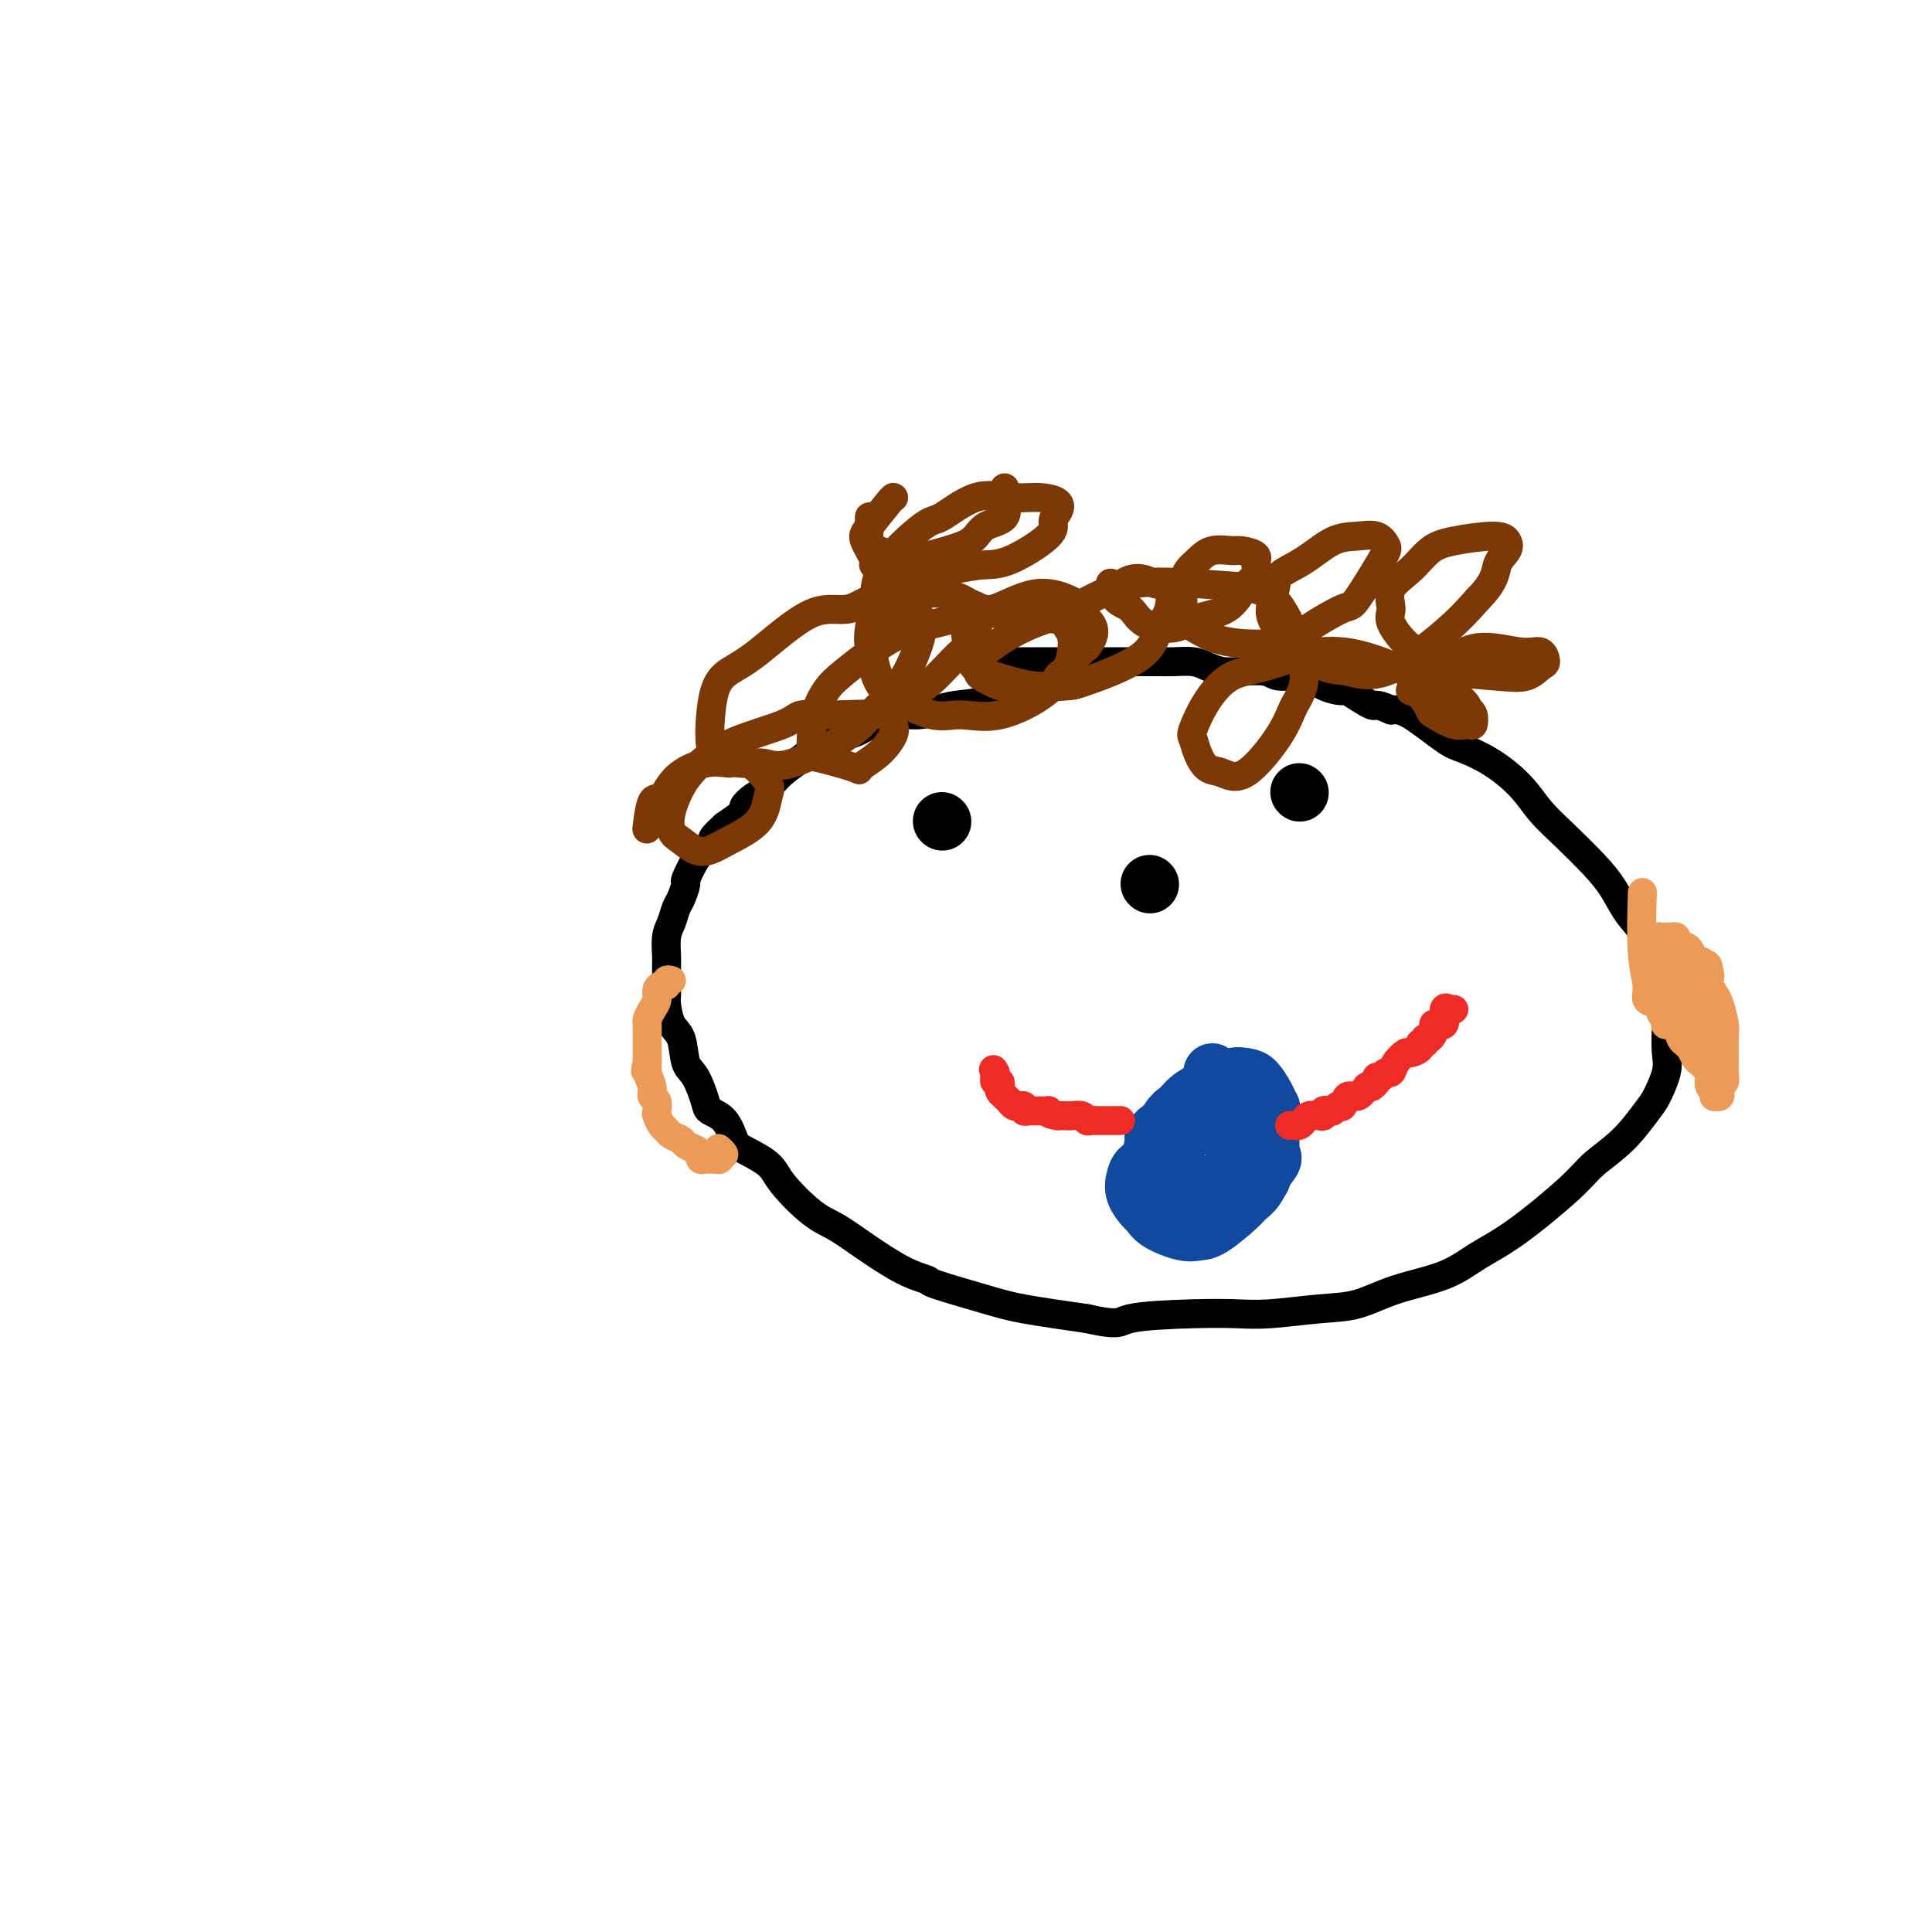 <svg viewBox='0 0 400 400' version='1.1' xmlns='http://www.w3.org/2000/svg' xmlns:xlink='http://www.w3.org/1999/xlink'><g fill='none' stroke='rgb(0,0,0)' stroke-width='12' stroke-linecap='round' stroke-linejoin='round'><path d='M238,183c0.000,0.000 0.100,0.100 0.1,0.1'/></g>
<g fill='none' stroke='rgb(0,0,0)' stroke-width='6' stroke-linecap='round' stroke-linejoin='round'><path d='M215,143c-0.832,-0.014 -1.664,-0.029 -2,0c-0.336,0.029 -0.176,0.101 -1,0c-0.824,-0.101 -2.633,-0.377 -4,0c-1.367,0.377 -2.291,1.406 -4,2c-1.709,0.594 -4.204,0.753 -6,1c-1.796,0.247 -2.895,0.581 -4,1c-1.105,0.419 -2.217,0.923 -4,1c-1.783,0.077 -4.235,-0.274 -6,0c-1.765,0.274 -2.841,1.173 -4,2c-1.159,0.827 -2.402,1.582 -4,2c-1.598,0.418 -3.551,0.499 -4,1c-0.449,0.501 0.607,1.422 0,2c-0.607,0.578 -2.876,0.812 -4,1c-1.124,0.188 -1.105,0.331 -2,1c-0.895,0.669 -2.706,1.866 -4,3c-1.294,1.134 -2.070,2.207 -3,3c-0.930,0.793 -2.012,1.305 -3,2c-0.988,0.695 -1.881,1.572 -2,2c-0.119,0.428 0.538,0.408 0,1c-0.538,0.592 -2.269,1.796 -4,3'/><path d='M150,171c-3.759,3.358 -2.155,2.754 -2,3c0.155,0.246 -1.138,1.344 -2,2c-0.862,0.656 -1.292,0.871 -2,2c-0.708,1.129 -1.695,3.174 -2,4c-0.305,0.826 0.072,0.435 0,1c-0.072,0.565 -0.594,2.085 -1,3c-0.406,0.915 -0.697,1.224 -1,2c-0.303,0.776 -0.617,2.019 -1,3c-0.383,0.981 -0.835,1.699 -1,3c-0.165,1.301 -0.042,3.185 0,4c0.042,0.815 0.004,0.561 0,2c-0.004,1.439 0.026,4.571 0,6c-0.026,1.429 -0.106,1.156 0,2c0.106,0.844 0.400,2.803 1,4c0.600,1.197 1.507,1.630 2,3c0.493,1.370 0.572,3.677 1,5c0.428,1.323 1.203,1.660 2,3c0.797,1.340 1.614,3.681 2,5c0.386,1.319 0.341,1.616 1,2c0.659,0.384 2.021,0.855 3,2c0.979,1.145 1.573,2.964 2,4c0.427,1.036 0.685,1.287 2,2c1.315,0.713 3.685,1.886 5,3c1.315,1.114 1.575,2.168 3,4c1.425,1.832 4.015,4.442 6,6c1.985,1.558 3.364,2.065 5,3c1.636,0.935 3.528,2.299 6,4c2.472,1.701 5.522,3.740 8,5c2.478,1.260 4.382,1.741 5,2c0.618,0.259 -0.051,0.296 2,1c2.051,0.704 6.821,2.074 10,3c3.179,0.926 4.765,1.407 8,2c3.235,0.593 8.117,1.296 13,2'/><path d='M225,273c7.254,1.607 6.388,0.623 9,0c2.612,-0.623 8.703,-0.886 13,-1c4.297,-0.114 6.801,-0.078 9,0c2.199,0.078 4.092,0.199 7,0c2.908,-0.199 6.831,-0.717 10,-1c3.169,-0.283 5.583,-0.332 8,-1c2.417,-0.668 4.835,-1.956 8,-3c3.165,-1.044 7.075,-1.843 10,-3c2.925,-1.157 4.865,-2.674 7,-4c2.135,-1.326 4.467,-2.463 8,-5c3.533,-2.537 8.269,-6.473 11,-9c2.731,-2.527 3.457,-3.646 5,-5c1.543,-1.354 3.902,-2.945 6,-5c2.098,-2.055 3.935,-4.576 5,-6c1.065,-1.424 1.359,-1.751 2,-3c0.641,-1.249 1.630,-3.421 2,-5c0.370,-1.579 0.120,-2.564 0,-4c-0.120,-1.436 -0.110,-3.321 0,-5c0.110,-1.679 0.322,-3.151 0,-5c-0.322,-1.849 -1.177,-4.076 -2,-6c-0.823,-1.924 -1.614,-3.545 -2,-5c-0.386,-1.455 -0.367,-2.745 -1,-4c-0.633,-1.255 -1.919,-2.477 -3,-4c-1.081,-1.523 -1.957,-3.347 -3,-5c-1.043,-1.653 -2.255,-3.135 -4,-5c-1.745,-1.865 -4.025,-4.114 -6,-6c-1.975,-1.886 -3.645,-3.408 -5,-5c-1.355,-1.592 -2.396,-3.253 -4,-5c-1.604,-1.747 -3.769,-3.579 -6,-5c-2.231,-1.421 -4.526,-2.433 -6,-3c-1.474,-0.567 -2.128,-0.691 -4,-2c-1.872,-1.309 -4.964,-3.803 -7,-5c-2.036,-1.197 -3.018,-1.099 -4,-1'/><path d='M288,147c-3.853,-1.744 -2.987,-0.605 -4,-1c-1.013,-0.395 -3.906,-2.325 -5,-3c-1.094,-0.675 -0.387,-0.093 -1,0c-0.613,0.093 -2.544,-0.301 -4,-1c-1.456,-0.699 -2.438,-1.703 -4,-2c-1.562,-0.297 -3.706,0.114 -5,0c-1.294,-0.114 -1.738,-0.752 -3,-1c-1.262,-0.248 -3.342,-0.105 -5,0c-1.658,0.105 -2.894,0.172 -4,0c-1.106,-0.172 -2.082,-0.582 -3,-1c-0.918,-0.418 -1.779,-0.844 -3,-1c-1.221,-0.156 -2.802,-0.042 -4,0c-1.198,0.042 -2.014,0.011 -3,0c-0.986,-0.011 -2.141,-0.003 -3,0c-0.859,0.003 -1.422,0.001 -2,0c-0.578,-0.001 -1.171,-0.000 -2,0c-0.829,0.000 -1.894,0.000 -3,0c-1.106,-0.000 -2.254,-0.000 -3,0c-0.746,0.000 -1.090,0.000 -2,0c-0.910,-0.000 -2.384,-0.000 -3,0c-0.616,0.000 -0.372,0.000 -1,0c-0.628,-0.000 -2.128,-0.000 -4,0c-1.872,0.000 -4.116,0.000 -5,0c-0.884,-0.000 -0.409,-0.000 -1,0c-0.591,0.000 -2.249,0.000 -3,0c-0.751,-0.000 -0.593,-0.000 -1,0c-0.407,0.000 -1.377,0.000 -2,0c-0.623,-0.000 -0.898,-0.000 -1,0c-0.102,0.000 -0.029,0.000 0,0c0.029,-0.000 0.015,-0.000 0,0'/></g>
<g fill='none' stroke='rgb(0,0,0)' stroke-width='12' stroke-linecap='round' stroke-linejoin='round'><path d='M195,170c0.000,0.000 0.100,0.100 0.1,0.1'/><path d='M269,164c0.000,0.000 0.100,0.100 0.1,0.1'/></g>
<g fill='none' stroke='rgb(17,73,159)' stroke-width='12' stroke-linecap='round' stroke-linejoin='round'><path d='M251,222c0.004,0.447 0.008,0.894 0,1c-0.008,0.106 -0.029,-0.130 0,0c0.029,0.130 0.106,0.626 0,1c-0.106,0.374 -0.397,0.626 -1,1c-0.603,0.374 -1.520,0.871 -2,2c-0.480,1.129 -0.525,2.889 -1,4c-0.475,1.111 -1.381,1.574 -2,2c-0.619,0.426 -0.950,0.814 -1,1c-0.050,0.186 0.183,0.171 0,1c-0.183,0.829 -0.781,2.503 -1,3c-0.219,0.497 -0.059,-0.182 0,0c0.059,0.182 0.016,1.224 0,2c-0.016,0.776 -0.004,1.286 0,2c0.004,0.714 0.001,1.633 0,2c-0.001,0.367 -0.001,0.184 0,0'/><path d='M243,244c-1.317,3.735 -0.609,2.072 0,2c0.609,-0.072 1.118,1.446 2,2c0.882,0.554 2.136,0.143 3,0c0.864,-0.143 1.337,-0.017 2,0c0.663,0.017 1.515,-0.077 2,0c0.485,0.077 0.603,0.323 1,0c0.397,-0.323 1.073,-1.214 2,-2c0.927,-0.786 2.105,-1.467 3,-2c0.895,-0.533 1.509,-0.917 2,-1c0.491,-0.083 0.860,0.137 1,0c0.140,-0.137 0.049,-0.631 0,-1c-0.049,-0.369 -0.058,-0.613 0,-1c0.058,-0.387 0.184,-0.917 0,-1c-0.184,-0.083 -0.678,0.280 -1,0c-0.322,-0.280 -0.471,-1.202 -1,-2c-0.529,-0.798 -1.438,-1.471 -2,-2c-0.562,-0.529 -0.779,-0.912 -1,-1c-0.221,-0.088 -0.448,0.120 -1,0c-0.552,-0.120 -1.431,-0.569 -2,-1c-0.569,-0.431 -0.828,-0.845 -1,-1c-0.172,-0.155 -0.258,-0.052 -1,0c-0.742,0.052 -2.140,0.052 -3,0c-0.860,-0.052 -1.183,-0.155 -2,0c-0.817,0.155 -2.127,0.569 -3,1c-0.873,0.431 -1.309,0.879 -2,1c-0.691,0.121 -1.636,-0.085 -2,0c-0.364,0.085 -0.147,0.462 0,1c0.147,0.538 0.225,1.237 0,2c-0.225,0.763 -0.753,1.590 -1,2c-0.247,0.410 -0.213,0.403 0,1c0.213,0.597 0.607,1.799 1,3'/><path d='M239,244c0.141,1.797 0.494,1.790 1,2c0.506,0.210 1.166,0.639 2,1c0.834,0.361 1.844,0.655 3,1c1.156,0.345 2.460,0.743 3,1c0.540,0.257 0.316,0.375 1,0c0.684,-0.375 2.274,-1.242 3,-2c0.726,-0.758 0.587,-1.408 1,-2c0.413,-0.592 1.377,-1.127 2,-2c0.623,-0.873 0.906,-2.083 1,-3c0.094,-0.917 -0.001,-1.542 0,-2c0.001,-0.458 0.099,-0.750 0,-1c-0.099,-0.250 -0.396,-0.459 -1,-1c-0.604,-0.541 -1.516,-1.415 -2,-2c-0.484,-0.585 -0.541,-0.883 -1,-1c-0.459,-0.117 -1.321,-0.055 -2,0c-0.679,0.055 -1.175,0.101 -2,0c-0.825,-0.101 -1.979,-0.350 -3,0c-1.021,0.350 -1.909,1.300 -3,2c-1.091,0.700 -2.385,1.148 -3,2c-0.615,0.852 -0.550,2.106 -1,3c-0.450,0.894 -1.414,1.429 -2,2c-0.586,0.571 -0.795,1.178 -1,2c-0.205,0.822 -0.407,1.860 0,3c0.407,1.140 1.421,2.382 2,3c0.579,0.618 0.722,0.610 1,1c0.278,0.390 0.691,1.177 2,2c1.309,0.823 3.516,1.682 5,2c1.484,0.318 2.246,0.095 3,0c0.754,-0.095 1.500,-0.061 3,-1c1.500,-0.939 3.752,-2.850 5,-4c1.248,-1.150 1.490,-1.541 2,-2c0.510,-0.459 1.289,-0.988 2,-2c0.711,-1.012 1.356,-2.506 2,-4'/><path d='M262,242c2.369,-2.565 1.290,-2.476 1,-3c-0.290,-0.524 0.207,-1.661 0,-3c-0.207,-1.339 -1.120,-2.880 -2,-4c-0.880,-1.120 -1.728,-1.818 -2,-2c-0.272,-0.182 0.032,0.150 -1,0c-1.032,-0.150 -3.400,-0.784 -5,-1c-1.600,-0.216 -2.432,-0.013 -3,0c-0.568,0.013 -0.874,-0.163 -2,0c-1.126,0.163 -3.073,0.667 -4,1c-0.927,0.333 -0.834,0.497 -1,1c-0.166,0.503 -0.592,1.347 -1,2c-0.408,0.653 -0.798,1.117 -1,2c-0.202,0.883 -0.216,2.187 0,3c0.216,0.813 0.663,1.135 1,2c0.337,0.865 0.564,2.272 1,3c0.436,0.728 1.079,0.776 2,1c0.921,0.224 2.118,0.623 3,1c0.882,0.377 1.448,0.732 2,1c0.552,0.268 1.088,0.448 2,0c0.912,-0.448 2.199,-1.524 3,-2c0.801,-0.476 1.115,-0.350 2,-1c0.885,-0.650 2.340,-2.074 3,-3c0.660,-0.926 0.525,-1.355 1,-3c0.475,-1.645 1.562,-4.507 2,-6c0.438,-1.493 0.228,-1.617 0,-2c-0.228,-0.383 -0.476,-1.025 -1,-2c-0.524,-0.975 -1.326,-2.284 -2,-3c-0.674,-0.716 -1.219,-0.838 -2,-1c-0.781,-0.162 -1.797,-0.363 -3,0c-1.203,0.363 -2.593,1.290 -4,2c-1.407,0.710 -2.831,1.203 -4,2c-1.169,0.797 -2.085,1.899 -3,3'/><path d='M244,230c-2.036,1.409 -1.625,1.433 -2,2c-0.375,0.567 -1.535,1.678 -2,2c-0.465,0.322 -0.236,-0.146 0,1c0.236,1.146 0.480,3.904 1,5c0.520,1.096 1.317,0.530 2,1c0.683,0.470 1.253,1.976 2,3c0.747,1.024 1.672,1.567 3,2c1.328,0.433 3.060,0.757 4,1c0.940,0.243 1.087,0.405 2,0c0.913,-0.405 2.592,-1.378 4,-2c1.408,-0.622 2.545,-0.892 3,-1c0.455,-0.108 0.227,-0.054 0,0'/></g>
<g fill='none' stroke='rgb(238,43,36)' stroke-width='6' stroke-linecap='round' stroke-linejoin='round'><path d='M267,233c0.335,-0.022 0.671,-0.045 1,0c0.329,0.045 0.653,0.157 1,0c0.347,-0.157 0.719,-0.582 1,-1c0.281,-0.418 0.471,-0.830 1,-1c0.529,-0.170 1.399,-0.097 2,0c0.601,0.097 0.935,0.218 1,0c0.065,-0.218 -0.137,-0.774 0,-1c0.137,-0.226 0.613,-0.121 1,0c0.387,0.121 0.684,0.258 1,0c0.316,-0.258 0.651,-0.912 1,-1c0.349,-0.088 0.712,0.389 1,0c0.288,-0.389 0.501,-1.643 1,-2c0.499,-0.357 1.286,0.184 2,0c0.714,-0.184 1.357,-1.092 2,-2'/><path d='M283,225c2.638,-1.194 1.231,-0.181 1,0c-0.231,0.181 0.712,-0.472 1,-1c0.288,-0.528 -0.079,-0.932 0,-1c0.079,-0.068 0.603,0.198 1,0c0.397,-0.198 0.668,-0.861 1,-1c0.332,-0.139 0.724,0.247 1,0c0.276,-0.247 0.437,-1.128 1,-2c0.563,-0.872 1.528,-1.735 2,-2c0.472,-0.265 0.451,0.068 1,0c0.549,-0.068 1.666,-0.538 2,-1c0.334,-0.462 -0.116,-0.915 0,-1c0.116,-0.085 0.800,0.197 1,0c0.200,-0.197 -0.082,-0.873 0,-1c0.082,-0.127 0.529,0.294 1,0c0.471,-0.294 0.968,-1.305 1,-2c0.032,-0.695 -0.399,-1.076 0,-1c0.399,0.076 1.627,0.609 2,0c0.373,-0.609 -0.110,-2.359 0,-3c0.110,-0.641 0.813,-0.172 1,0c0.187,0.172 -0.142,0.046 0,0c0.142,-0.046 0.755,-0.013 1,0c0.245,0.013 0.123,0.007 0,0'/><path d='M232,232c-0.643,0.001 -1.286,0.001 -2,0c-0.714,-0.001 -1.500,-0.004 -2,0c-0.500,0.004 -0.715,0.015 -1,0c-0.285,-0.015 -0.639,-0.057 -1,0c-0.361,0.057 -0.729,0.211 -1,0c-0.271,-0.211 -0.444,-0.789 -1,-1c-0.556,-0.211 -1.496,-0.057 -2,0c-0.504,0.057 -0.573,0.016 -1,0c-0.427,-0.016 -1.214,-0.008 -2,0'/><path d='M219,231c-2.477,-0.381 -2.169,-0.834 -2,-1c0.169,-0.166 0.200,-0.045 0,0c-0.200,0.045 -0.632,0.013 -1,0c-0.368,-0.013 -0.672,-0.007 -1,0c-0.328,0.007 -0.680,0.016 -1,0c-0.320,-0.016 -0.607,-0.057 -1,0c-0.393,0.057 -0.893,0.212 -1,0c-0.107,-0.212 0.178,-0.793 0,-1c-0.178,-0.207 -0.818,-0.042 -1,0c-0.182,0.042 0.096,-0.040 0,0c-0.096,0.040 -0.565,0.203 -1,0c-0.435,-0.203 -0.834,-0.772 -1,-1c-0.166,-0.228 -0.097,-0.114 0,0c0.097,0.114 0.223,0.227 0,0c-0.223,-0.227 -0.796,-0.796 -1,-1c-0.204,-0.204 -0.041,-0.043 0,0c0.041,0.043 -0.041,-0.031 0,0c0.041,0.031 0.203,0.167 0,0c-0.203,-0.167 -0.772,-0.637 -1,-1c-0.228,-0.363 -0.114,-0.618 0,-1c0.114,-0.382 0.227,-0.891 0,-1c-0.227,-0.109 -0.793,0.181 -1,0c-0.207,-0.181 -0.056,-0.832 0,-1c0.056,-0.168 0.015,0.147 0,0c-0.015,-0.147 -0.004,-0.756 0,-1c0.004,-0.244 0.002,-0.122 0,0'/><path d='M206,222c-0.619,-1.083 -0.167,-0.292 0,0c0.167,0.292 0.048,0.083 0,0c-0.048,-0.083 -0.024,-0.042 0,0'/></g>
<g fill='none' stroke='rgb(124,56,5)' stroke-width='6' stroke-linecap='round' stroke-linejoin='round'><path d='M180,107c-0.008,0.386 -0.016,0.772 0,1c0.016,0.228 0.055,0.296 0,1c-0.055,0.704 -0.204,2.042 0,3c0.204,0.958 0.761,1.534 2,2c1.239,0.466 3.158,0.822 5,1c1.842,0.178 3.605,0.177 5,0c1.395,-0.177 2.423,-0.530 4,-1c1.577,-0.470 3.704,-1.057 5,-2c1.296,-0.943 1.760,-2.242 3,-3c1.240,-0.758 3.257,-0.973 4,-2c0.743,-1.027 0.212,-2.865 0,-4c-0.212,-1.135 -0.106,-1.568 0,-2'/><path d='M185,103c0.005,0.022 0.010,0.045 0,0c-0.010,-0.045 -0.034,-0.157 -1,1c-0.966,1.157 -2.876,3.581 -4,5c-1.124,1.419 -1.464,1.831 -1,3c0.464,1.169 1.733,3.094 2,4c0.267,0.906 -0.467,0.793 0,1c0.467,0.207 2.137,0.733 5,1c2.863,0.267 6.920,0.276 10,0c3.080,-0.276 5.182,-0.836 7,-1c1.818,-0.164 3.351,0.069 6,-1c2.649,-1.069 6.412,-3.439 8,-5c1.588,-1.561 1.000,-2.312 1,-3c-0.000,-0.688 0.586,-1.313 1,-2c0.414,-0.687 0.654,-1.437 0,-2c-0.654,-0.563 -2.203,-0.938 -4,-1c-1.797,-0.062 -3.841,0.190 -6,0c-2.159,-0.190 -4.434,-0.822 -7,0c-2.566,0.822 -5.423,3.097 -7,4c-1.577,0.903 -1.873,0.433 -4,2c-2.127,1.567 -6.083,5.171 -8,8c-1.917,2.829 -1.794,4.882 -2,7c-0.206,2.118 -0.741,4.301 -1,6c-0.259,1.699 -0.240,2.913 0,4c0.240,1.087 0.703,2.045 1,3c0.297,0.955 0.429,1.905 1,3c0.571,1.095 1.580,2.334 3,3c1.420,0.666 3.251,0.760 5,0c1.749,-0.760 3.417,-2.373 5,-4c1.583,-1.627 3.083,-3.266 4,-4c0.917,-0.734 1.251,-0.561 2,-2c0.749,-1.439 1.912,-4.489 2,-6c0.088,-1.511 -0.899,-1.484 -2,-2c-1.101,-0.516 -2.314,-1.576 -5,-2c-2.686,-0.424 -6.843,-0.212 -11,0'/><path d='M185,123c-4.493,0.115 -6.727,2.404 -9,3c-2.273,0.596 -4.585,-0.499 -8,1c-3.415,1.499 -7.934,5.594 -11,8c-3.066,2.406 -4.678,3.123 -6,4c-1.322,0.877 -2.354,1.913 -3,4c-0.646,2.087 -0.907,5.223 -1,7c-0.093,1.777 -0.017,2.194 0,3c0.017,0.806 -0.025,2.001 1,3c1.025,0.999 3.115,1.800 5,2c1.885,0.200 3.564,-0.203 5,0c1.436,0.203 2.630,1.013 6,0c3.370,-1.013 8.917,-3.848 12,-6c3.083,-2.152 3.702,-3.622 5,-5c1.298,-1.378 3.275,-2.663 5,-5c1.725,-2.337 3.199,-5.727 4,-8c0.801,-2.273 0.930,-3.429 1,-4c0.070,-0.571 0.080,-0.555 0,-1c-0.080,-0.445 -0.250,-1.349 -1,-2c-0.750,-0.651 -2.081,-1.049 -3,-1c-0.919,0.049 -1.425,0.546 -2,1c-0.575,0.454 -1.220,0.864 -2,2c-0.780,1.136 -1.696,2.999 -2,4c-0.304,1.001 0.003,1.141 0,2c-0.003,0.859 -0.317,2.436 0,4c0.317,1.564 1.265,3.116 2,4c0.735,0.884 1.256,1.099 3,2c1.744,0.901 4.711,2.488 7,3c2.289,0.512 3.901,-0.051 6,0c2.099,0.051 4.686,0.715 8,0c3.314,-0.715 7.354,-2.808 10,-5c2.646,-2.192 3.899,-4.483 5,-6c1.101,-1.517 2.051,-2.258 3,-3'/><path d='M225,134c2.818,-3.428 0.865,-4.998 0,-6c-0.865,-1.002 -0.640,-1.437 -1,-2c-0.360,-0.563 -1.304,-1.255 -3,-2c-1.696,-0.745 -4.143,-1.541 -7,-1c-2.857,0.541 -6.125,2.421 -8,3c-1.875,0.579 -2.357,-0.143 -3,0c-0.643,0.143 -1.448,1.152 -2,2c-0.552,0.848 -0.850,1.535 -1,2c-0.150,0.465 -0.150,0.706 0,2c0.150,1.294 0.450,3.639 1,5c0.550,1.361 1.350,1.738 2,2c0.650,0.262 1.151,0.411 3,1c1.849,0.589 5.047,1.620 8,2c2.953,0.380 5.660,0.110 7,0c1.340,-0.110 1.313,-0.059 4,-1c2.687,-0.941 8.088,-2.874 11,-5c2.912,-2.126 3.336,-4.444 4,-6c0.664,-1.556 1.570,-2.351 2,-4c0.430,-1.649 0.385,-4.151 0,-5c-0.385,-0.849 -1.111,-0.046 -2,0c-0.889,0.046 -1.941,-0.667 -3,-1c-1.059,-0.333 -2.127,-0.288 -3,0c-0.873,0.288 -1.553,0.819 -2,1c-0.447,0.181 -0.660,0.011 -1,0c-0.340,-0.011 -0.807,0.136 -1,0c-0.193,-0.136 -0.114,-0.557 0,0c0.114,0.557 0.261,2.090 1,3c0.739,0.910 2.070,1.196 3,2c0.930,0.804 1.459,2.124 3,3c1.541,0.876 4.093,1.307 6,1c1.907,-0.307 3.167,-1.352 5,-2c1.833,-0.648 4.238,-0.899 6,-2c1.762,-1.101 2.881,-3.050 4,-5'/><path d='M258,121c2.730,-2.194 2.053,-3.178 2,-4c-0.053,-0.822 0.516,-1.482 0,-2c-0.516,-0.518 -2.117,-0.893 -3,-1c-0.883,-0.107 -1.049,0.055 -2,0c-0.951,-0.055 -2.686,-0.328 -4,0c-1.314,0.328 -2.207,1.257 -3,2c-0.793,0.743 -1.487,1.301 -2,2c-0.513,0.699 -0.846,1.539 -1,3c-0.154,1.461 -0.131,3.542 0,5c0.131,1.458 0.369,2.292 1,3c0.631,0.708 1.654,1.289 3,2c1.346,0.711 3.015,1.553 6,2c2.985,0.447 7.287,0.498 10,0c2.713,-0.498 3.839,-1.547 6,-3c2.161,-1.453 5.359,-3.311 7,-4c1.641,-0.689 1.724,-0.209 3,-2c1.276,-1.791 3.743,-5.853 5,-8c1.257,-2.147 1.304,-2.381 1,-3c-0.304,-0.619 -0.957,-1.624 -2,-2c-1.043,-0.376 -2.474,-0.122 -4,0c-1.526,0.122 -3.147,0.111 -5,1c-1.853,0.889 -3.939,2.678 -6,4c-2.061,1.322 -4.095,2.176 -5,3c-0.905,0.824 -0.679,1.619 -1,3c-0.321,1.381 -1.190,3.349 -1,5c0.190,1.651 1.440,2.985 2,4c0.560,1.015 0.431,1.712 2,3c1.569,1.288 4.838,3.168 7,4c2.162,0.832 3.219,0.615 5,1c1.781,0.385 4.287,1.373 8,0c3.713,-1.373 8.632,-5.107 12,-8c3.368,-2.893 5.184,-4.947 7,-7'/><path d='M306,124c3.729,-3.751 3.551,-5.629 4,-7c0.449,-1.371 1.523,-2.233 2,-3c0.477,-0.767 0.355,-1.437 0,-2c-0.355,-0.563 -0.944,-1.019 -3,-1c-2.056,0.019 -5.580,0.512 -8,1c-2.420,0.488 -3.737,0.971 -5,2c-1.263,1.029 -2.471,2.604 -4,4c-1.529,1.396 -3.377,2.615 -4,4c-0.623,1.385 -0.020,2.938 0,4c0.020,1.062 -0.544,1.633 0,3c0.544,1.367 2.197,3.531 4,5c1.803,1.469 3.758,2.243 5,3c1.242,0.757 1.773,1.497 4,2c2.227,0.503 6.150,0.768 9,1c2.850,0.232 4.626,0.432 6,0c1.374,-0.432 2.347,-1.494 3,-2c0.653,-0.506 0.986,-0.455 1,-1c0.014,-0.545 -0.292,-1.685 -1,-2c-0.708,-0.315 -1.818,0.194 -4,0c-2.182,-0.194 -5.434,-1.093 -8,-1c-2.566,0.093 -4.444,1.177 -6,2c-1.556,0.823 -2.790,1.384 -4,2c-1.210,0.616 -2.398,1.286 -3,2c-0.602,0.714 -0.620,1.471 -1,2c-0.380,0.529 -1.123,0.829 -1,1c0.123,0.171 1.111,0.213 2,1c0.889,0.787 1.678,2.318 2,3c0.322,0.682 0.178,0.516 1,1c0.822,0.484 2.610,1.619 4,2c1.390,0.381 2.383,0.009 3,0c0.617,-0.009 0.858,0.344 1,0c0.142,-0.344 0.183,-1.384 0,-2c-0.183,-0.616 -0.592,-0.808 -1,-1'/><path d='M304,147c0.007,-1.169 -1.476,-2.590 -4,-4c-2.524,-1.410 -6.088,-2.808 -9,-4c-2.912,-1.192 -5.171,-2.177 -8,-3c-2.829,-0.823 -6.230,-1.485 -10,-1c-3.770,0.485 -7.911,2.117 -11,3c-3.089,0.883 -5.127,1.015 -7,2c-1.873,0.985 -3.582,2.821 -5,5c-1.418,2.179 -2.544,4.701 -3,6c-0.456,1.299 -0.243,1.374 0,2c0.243,0.626 0.516,1.803 1,3c0.484,1.197 1.178,2.415 2,3c0.822,0.585 1.772,0.537 3,1c1.228,0.463 2.735,1.436 5,0c2.265,-1.436 5.288,-5.281 7,-8c1.712,-2.719 2.113,-4.311 3,-6c0.887,-1.689 2.262,-3.476 2,-7c-0.262,-3.524 -2.159,-8.785 -4,-12c-1.841,-3.215 -3.626,-4.386 -6,-5c-2.374,-0.614 -5.337,-0.673 -10,-1c-4.663,-0.327 -11.025,-0.923 -16,0c-4.975,0.923 -8.561,3.365 -12,5c-3.439,1.635 -6.729,2.464 -10,4c-3.271,1.536 -6.523,3.778 -8,5c-1.477,1.222 -1.180,1.423 -1,2c0.180,0.577 0.241,1.529 0,2c-0.241,0.471 -0.784,0.459 0,1c0.784,0.541 2.896,1.634 4,2c1.104,0.366 1.200,0.005 3,0c1.800,-0.005 5.303,0.347 7,0c1.697,-0.347 1.589,-1.392 2,-2c0.411,-0.608 1.341,-0.779 2,-2c0.659,-1.221 1.045,-3.492 1,-5c-0.045,-1.508 -0.523,-2.254 -1,-3'/><path d='M221,130c-0.328,-1.603 -1.148,-1.612 -4,-2c-2.852,-0.388 -7.737,-1.157 -12,-1c-4.263,0.157 -7.905,1.240 -11,2c-3.095,0.760 -5.642,1.195 -9,3c-3.358,1.805 -7.527,4.978 -10,7c-2.473,2.022 -3.251,2.894 -4,4c-0.749,1.106 -1.471,2.447 -2,4c-0.529,1.553 -0.867,3.318 -1,5c-0.133,1.682 -0.062,3.280 0,4c0.062,0.720 0.115,0.561 2,1c1.885,0.439 5.601,1.475 7,2c1.399,0.525 0.481,0.539 1,0c0.519,-0.539 2.476,-1.633 4,-3c1.524,-1.367 2.615,-3.009 3,-4c0.385,-0.991 0.063,-1.333 0,-2c-0.063,-0.667 0.134,-1.660 -2,-2c-2.134,-0.340 -6.598,-0.026 -10,0c-3.402,0.026 -5.740,-0.234 -7,0c-1.260,0.234 -1.441,0.964 -4,2c-2.559,1.036 -7.496,2.378 -11,4c-3.504,1.622 -5.575,3.522 -7,5c-1.425,1.478 -2.205,2.533 -3,4c-0.795,1.467 -1.605,3.347 -2,5c-0.395,1.653 -0.373,3.079 0,4c0.373,0.921 1.098,1.336 2,2c0.902,0.664 1.982,1.576 3,2c1.018,0.424 1.975,0.359 3,0c1.025,-0.359 2.119,-1.011 4,-2c1.881,-0.989 4.548,-2.315 6,-4c1.452,-1.685 1.688,-3.730 2,-5c0.312,-1.270 0.699,-1.765 0,-3c-0.699,-1.235 -2.486,-3.210 -4,-4c-1.514,-0.790 -2.757,-0.395 -4,0'/><path d='M151,158c-1.428,-0.116 -2.999,-0.405 -5,0c-2.001,0.405 -4.431,1.503 -6,3c-1.569,1.497 -2.276,3.391 -3,4c-0.724,0.609 -1.464,-0.067 -2,1c-0.536,1.067 -0.867,3.876 -1,5c-0.133,1.124 -0.066,0.562 0,0'/></g>
<g fill='none' stroke='rgb(236,154,87)' stroke-width='6' stroke-linecap='round' stroke-linejoin='round'><path d='M139,203c-0.444,-0.118 -0.889,-0.236 -1,0c-0.111,0.236 0.111,0.825 0,1c-0.111,0.175 -0.555,-0.066 -1,0c-0.445,0.066 -0.890,0.437 -1,1c-0.110,0.563 0.114,1.317 0,2c-0.114,0.683 -0.566,1.294 -1,2c-0.434,0.706 -0.848,1.509 -1,2c-0.152,0.491 -0.041,0.672 0,1c0.041,0.328 0.011,0.802 0,1c-0.011,0.198 -0.003,0.119 0,0c0.003,-0.119 0.001,-0.277 0,0c-0.001,0.277 -0.000,0.989 0,2c0.000,1.011 0.000,2.323 0,3c-0.000,0.677 -0.000,0.721 0,1c0.000,0.279 0.000,0.794 0,1c-0.000,0.206 -0.000,0.103 0,0'/><path d='M134,220c-0.756,2.836 -0.146,1.427 0,1c0.146,-0.427 -0.171,0.127 0,1c0.171,0.873 0.830,2.064 1,3c0.170,0.936 -0.148,1.617 0,2c0.148,0.383 0.761,0.470 1,1c0.239,0.530 0.104,1.504 0,2c-0.104,0.496 -0.179,0.514 0,1c0.179,0.486 0.610,1.440 1,2c0.390,0.560 0.738,0.728 1,1c0.262,0.272 0.438,0.650 1,1c0.562,0.350 1.509,0.672 2,1c0.491,0.328 0.527,0.662 1,1c0.473,0.338 1.385,0.679 2,1c0.615,0.321 0.935,0.622 1,1c0.065,0.378 -0.123,0.833 0,1c0.123,0.167 0.559,0.045 1,0c0.441,-0.045 0.889,-0.015 1,0c0.111,0.015 -0.115,0.014 0,0c0.115,-0.014 0.569,-0.042 1,0c0.431,0.042 0.837,0.155 1,0c0.163,-0.155 0.081,-0.577 0,-1'/><path d='M149,239c1.702,0.548 0.458,-0.583 0,-1c-0.458,-0.417 -0.131,-0.119 0,0c0.131,0.119 0.065,0.060 0,0'/><path d='M340,186c0.034,-1.057 0.069,-2.113 0,0c-0.069,2.113 -0.240,7.397 0,11c0.240,3.603 0.891,5.526 1,7c0.109,1.474 -0.325,2.498 0,3c0.325,0.502 1.408,0.482 2,1c0.592,0.518 0.693,1.574 1,2c0.307,0.426 0.821,0.221 1,0c0.179,-0.221 0.023,-0.459 0,0c-0.023,0.459 0.088,1.615 0,2c-0.088,0.385 -0.374,0.000 0,0c0.374,-0.000 1.408,0.385 2,1c0.592,0.615 0.740,1.462 1,2c0.260,0.538 0.630,0.769 1,1'/><path d='M349,216c1.478,1.649 1.174,1.272 1,1c-0.174,-0.272 -0.218,-0.439 0,0c0.218,0.439 0.698,1.483 1,2c0.302,0.517 0.424,0.505 1,1c0.576,0.495 1.605,1.495 2,2c0.395,0.505 0.158,0.513 0,1c-0.158,0.487 -0.235,1.452 0,2c0.235,0.548 0.781,0.680 1,1c0.219,0.320 0.110,0.829 0,1c-0.110,0.171 -0.222,0.004 0,0c0.222,-0.004 0.777,0.153 1,0c0.223,-0.153 0.112,-0.617 0,-1c-0.112,-0.383 -0.226,-0.683 0,-1c0.226,-0.317 0.794,-0.649 1,-1c0.206,-0.351 0.052,-0.720 0,-2c-0.052,-1.280 -0.003,-3.469 0,-5c0.003,-1.531 -0.041,-2.402 0,-3c0.041,-0.598 0.169,-0.923 0,-2c-0.169,-1.077 -0.633,-2.907 -1,-4c-0.367,-1.093 -0.637,-1.448 -1,-2c-0.363,-0.552 -0.818,-1.301 -1,-2c-0.182,-0.699 -0.091,-1.350 0,-2'/><path d='M354,202c-0.549,-4.052 -0.921,-1.681 -1,-1c-0.079,0.681 0.133,-0.329 0,-1c-0.133,-0.671 -0.613,-1.002 -1,-1c-0.387,0.002 -0.682,0.338 -1,0c-0.318,-0.338 -0.658,-1.348 -1,-2c-0.342,-0.652 -0.684,-0.945 -1,-1c-0.316,-0.055 -0.606,0.129 -1,0c-0.394,-0.129 -0.893,-0.570 -1,-1c-0.107,-0.430 0.179,-0.847 0,-1c-0.179,-0.153 -0.822,-0.042 -1,0c-0.178,0.042 0.110,0.014 0,0c-0.110,-0.014 -0.617,-0.014 -1,0c-0.383,0.014 -0.642,0.042 -1,0c-0.358,-0.042 -0.817,-0.155 -1,0c-0.183,0.155 -0.092,0.577 0,1'/><path d='M343,195c-1.750,-1.001 -0.625,-0.003 0,1c0.625,1.003 0.748,2.012 1,3c0.252,0.988 0.632,1.956 1,3c0.368,1.044 0.725,2.163 1,3c0.275,0.837 0.469,1.391 1,2c0.531,0.609 1.399,1.271 2,2c0.601,0.729 0.934,1.523 1,2c0.066,0.477 -0.136,0.635 0,1c0.136,0.365 0.611,0.935 1,1c0.389,0.065 0.693,-0.376 1,0c0.307,0.376 0.617,1.569 1,2c0.383,0.431 0.837,0.101 1,0c0.163,-0.101 0.033,0.026 0,0c-0.033,-0.026 0.031,-0.207 0,0c-0.031,0.207 -0.155,0.800 0,1c0.155,0.200 0.591,0.006 1,0c0.409,-0.006 0.792,0.175 1,0c0.208,-0.175 0.239,-0.708 0,-1c-0.239,-0.292 -0.750,-0.344 -1,-1c-0.250,-0.656 -0.238,-1.916 -1,-3c-0.762,-1.084 -2.297,-1.992 -3,-3c-0.703,-1.008 -0.574,-2.118 -1,-3c-0.426,-0.882 -1.407,-1.538 -2,-2c-0.593,-0.462 -0.796,-0.731 -1,-1'/><path d='M347,202c-1.619,-2.121 -1.166,-0.424 -1,0c0.166,0.424 0.044,-0.426 0,-1c-0.044,-0.574 -0.012,-0.872 0,-1c0.012,-0.128 0.003,-0.086 0,0c-0.003,0.086 -0.001,0.215 0,0c0.001,-0.215 0.000,-0.776 0,-1c-0.000,-0.224 -0.000,-0.112 0,0'/></g>
</svg>